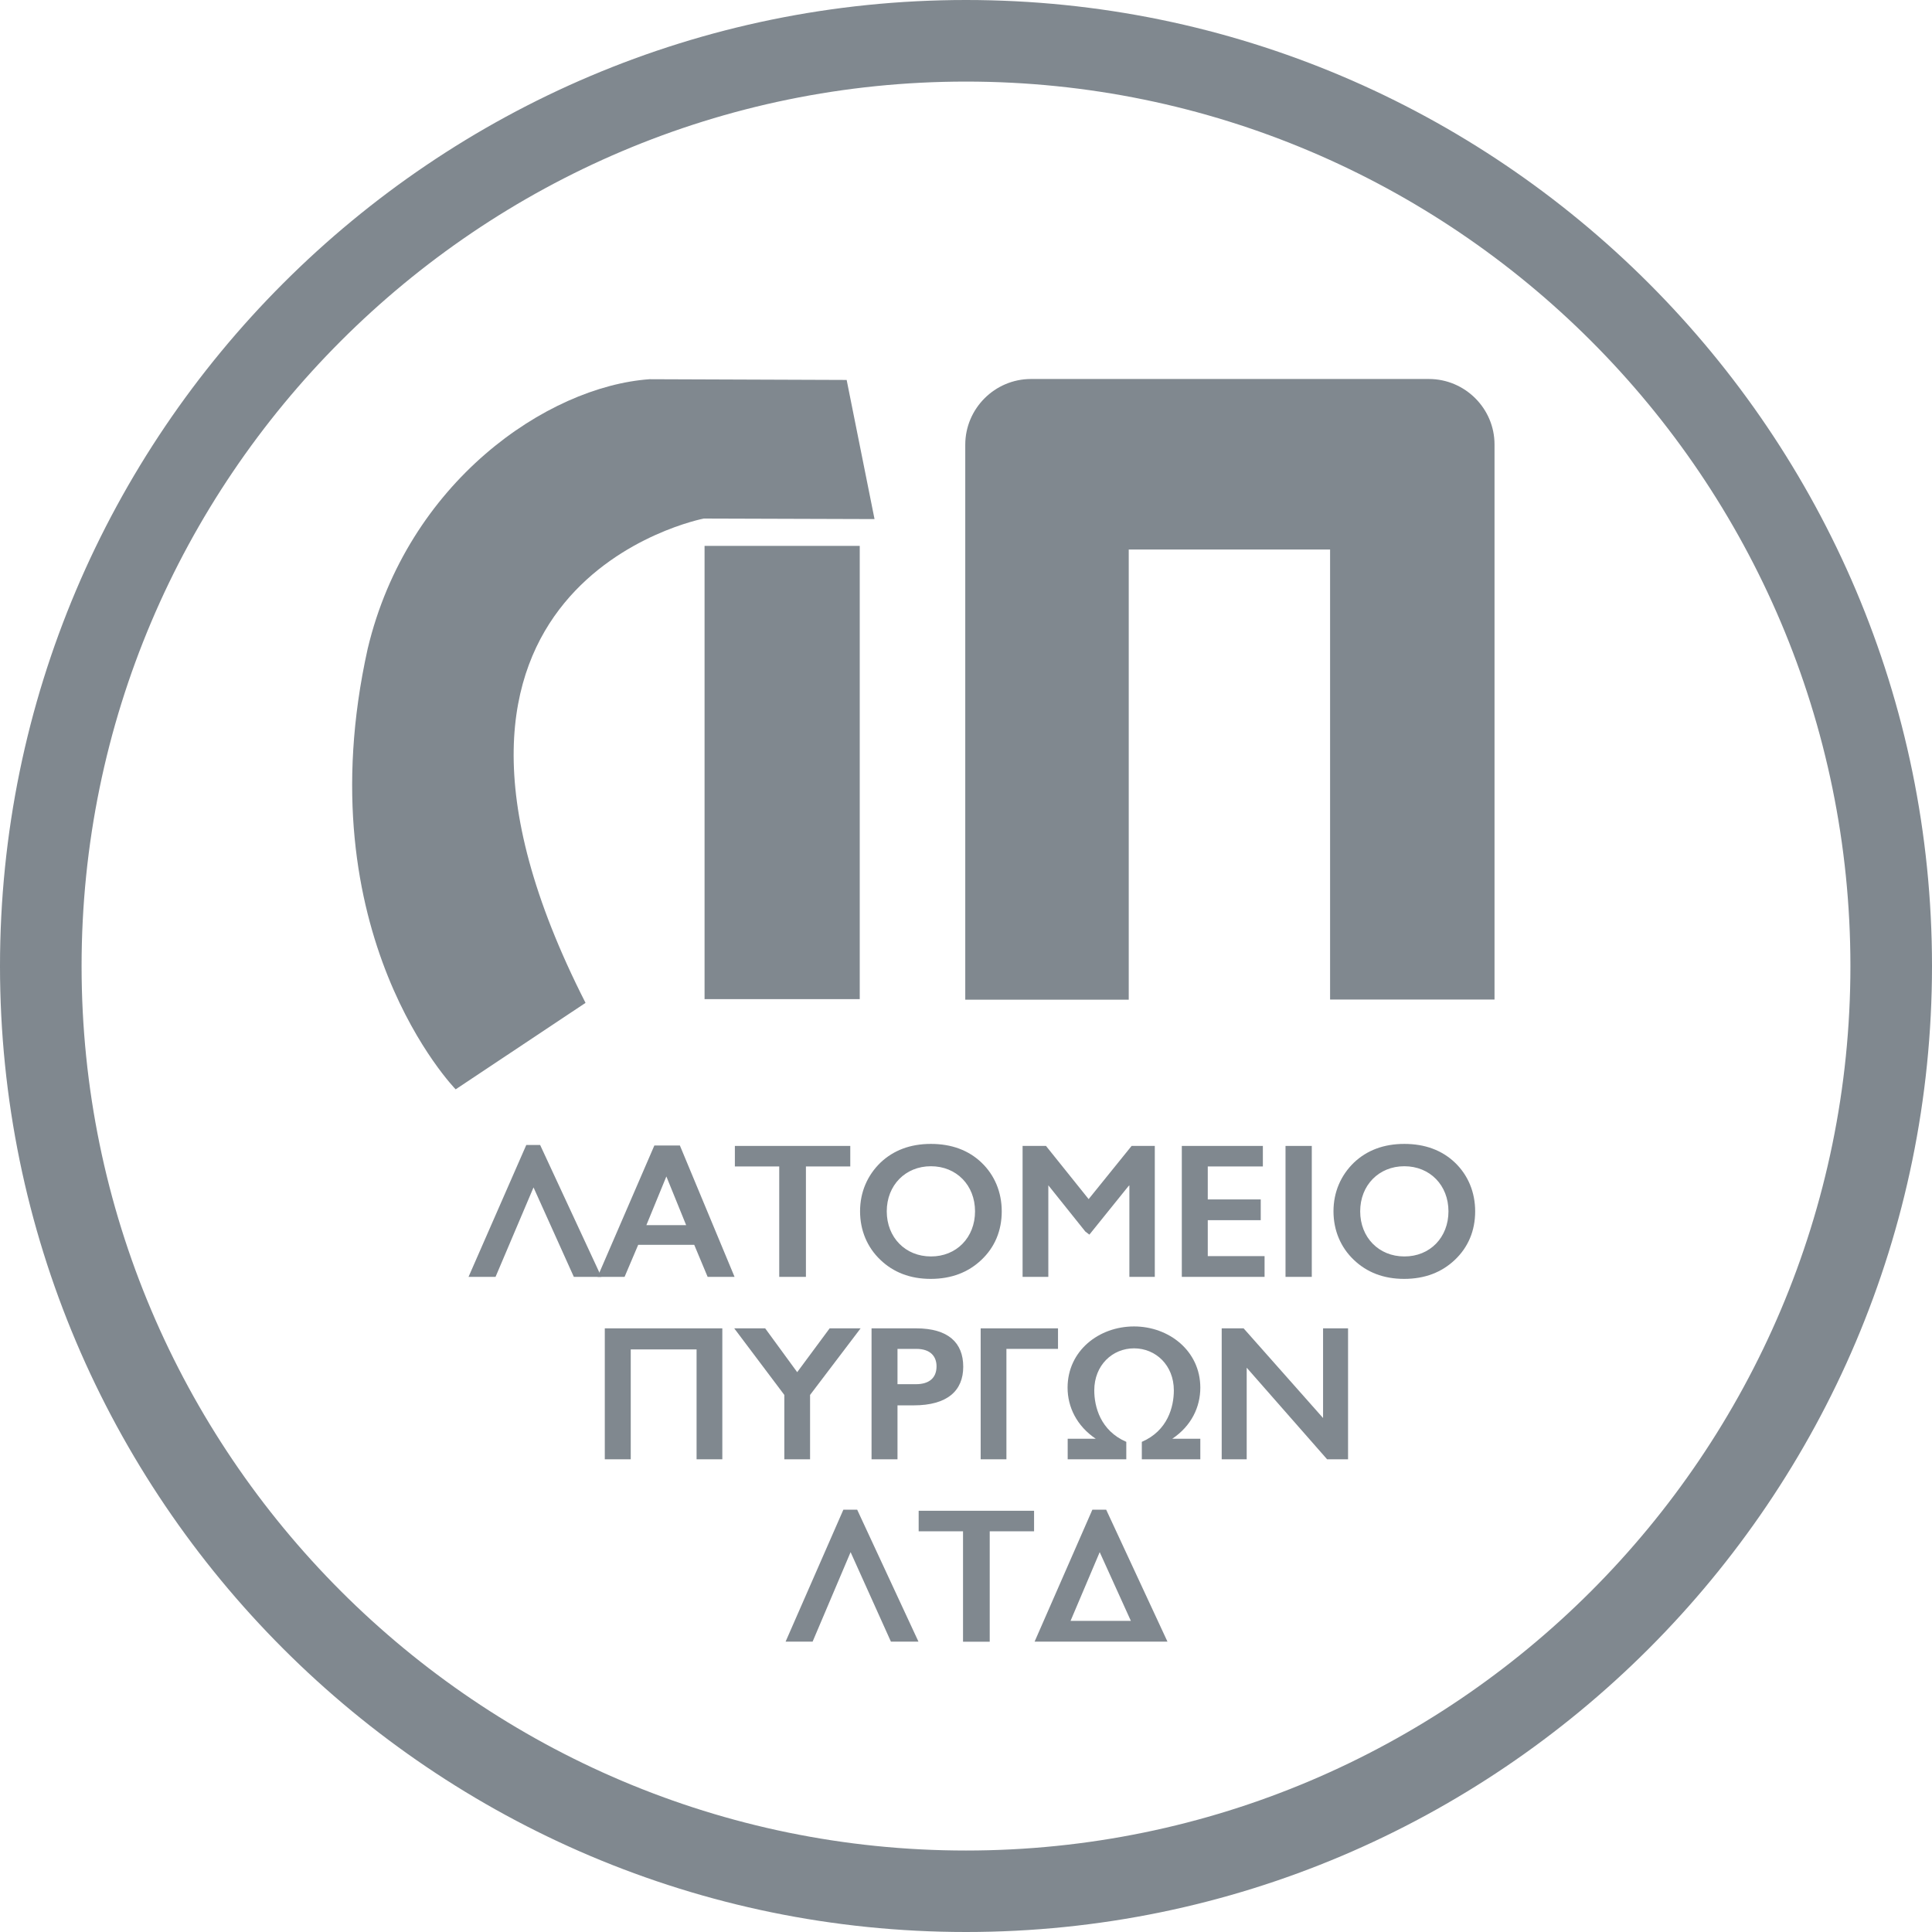 <svg width="180" height="180" viewBox="0 0 180 180" fill="none" xmlns="http://www.w3.org/2000/svg">
<path d="M90 180C40.372 180 0 139.626 0 90.005C0 40.374 40.372 0 90 0C139.628 0 180 40.374 180 90.005C179.99 139.626 139.618 180 90 180ZM90 7.601C44.564 7.601 7.601 44.566 7.601 90.005C7.601 135.443 44.564 172.409 90 172.409C135.436 172.409 172.399 135.443 172.399 90.005C172.399 44.566 135.426 7.601 90 7.601Z" fill="#80888F"/>
<path d="M53.463 118.963L49.707 110.628L46.169 118.963H43.652L49.033 106.674H50.322L56.03 118.963H53.463Z" fill="#80888F"/>
<path d="M65.929 118.963L64.681 115.98H59.458L58.19 118.963H55.673L60.965 106.724H63.343L68.437 118.963H65.929ZM62.084 109.607L60.221 114.146H63.928L62.084 109.607Z" fill="#80888F"/>
<path d="M75.086 108.676V118.963H72.599V108.676H68.466V106.763H79.218V108.676H75.086Z" fill="#80888F"/>
<path d="M93.33 112.858C93.33 114.652 92.686 116.208 91.417 117.397C90.218 118.527 88.662 119.151 86.71 119.151C84.778 119.151 83.222 118.527 82.023 117.377C80.804 116.218 80.13 114.642 80.13 112.848C80.13 111.064 80.814 109.498 82.043 108.309C83.242 107.179 84.797 106.575 86.73 106.575C88.662 106.575 90.238 107.17 91.437 108.309C92.666 109.479 93.33 111.074 93.33 112.858ZM90.842 112.858C90.842 110.42 89.108 108.656 86.73 108.656C84.351 108.656 82.617 110.43 82.617 112.858C82.617 115.286 84.351 117.06 86.73 117.06C89.108 117.07 90.842 115.296 90.842 112.858Z" fill="#80888F"/>
<path d="M105.221 118.963V110.43L105.112 110.539L101.495 115.028L101.119 114.741L97.74 110.519L97.67 110.43V118.963H95.272V106.763H97.452L101.426 111.718L105.429 106.763H107.59V118.963H105.221Z" fill="#80888F"/>
<path d="M110.107 118.963V106.763H117.658V108.676H112.525V111.748H117.46V113.681H112.525V117.03H117.817V118.963H110.107Z" fill="#80888F"/>
<path d="M119.769 118.963V106.763H122.216V118.963H119.769Z" fill="#80888F"/>
<path d="M137.438 112.858C137.438 114.652 136.794 116.208 135.525 117.397C134.326 118.527 132.77 119.151 130.818 119.151C128.886 119.151 127.33 118.527 126.131 117.377C124.912 116.218 124.238 114.642 124.238 112.848C124.238 111.064 124.922 109.498 126.151 108.309C127.35 107.179 128.906 106.575 130.838 106.575C132.77 106.575 134.346 107.17 135.545 108.309C136.774 109.479 137.438 111.074 137.438 112.858ZM134.95 112.858C134.95 110.42 133.216 108.656 130.838 108.656C128.46 108.656 126.725 110.43 126.725 112.858C126.725 115.286 128.46 117.06 130.838 117.06C133.216 117.07 134.95 115.296 134.95 112.858Z" fill="#80888F"/>
<path d="M64.899 135.959V125.722H58.765V135.959H56.347V123.759H67.297V135.959H64.899Z" fill="#80888F"/>
<path d="M75.472 129.963V135.959H73.074V129.963L68.407 123.759H71.29L74.273 127.842L77.296 123.759H80.18L75.472 129.963Z" fill="#80888F"/>
<path d="M89.742 127.337C89.742 129.577 88.256 130.934 85.124 130.934H83.618V135.959H81.2V123.759H85.352C88.345 123.759 89.742 125.097 89.742 127.337ZM87.255 127.297C87.255 126.425 86.74 125.672 85.372 125.672H83.618V128.962H85.332C86.561 128.962 87.255 128.387 87.255 127.297Z" fill="#80888F"/>
<path d="M93.766 125.672V135.959H91.367V123.759H98.572V125.672H93.766Z" fill="#80888F"/>
<path d="M106.381 135.959V134.334C108.799 133.293 109.364 131.063 109.364 129.537C109.364 127.198 107.679 125.622 105.657 125.622C103.636 125.622 101.951 127.198 101.951 129.537C101.951 131.063 102.526 133.293 104.934 134.334V135.959H99.474V134.046H102.09C100.306 132.847 99.464 131.073 99.464 129.289C99.464 125.85 102.377 123.581 105.657 123.581C108.898 123.581 111.831 125.85 111.831 129.289C111.831 131.073 111.009 132.847 109.215 134.046H111.831V135.959H106.381Z" fill="#80888F"/>
<path d="M123.643 135.959L116.152 127.426V135.959H113.823V123.759H115.864L123.267 132.114V123.759H125.595V135.959H123.643Z" fill="#80888F"/>
<path d="M83.004 152.945L79.248 144.61L75.71 152.945H73.193L78.574 140.656H79.862L85.57 152.945H83.004Z" fill="#80888F"/>
<path d="M92.21 142.668V152.955H89.723V142.668H85.59V140.755H96.342V142.668H92.21Z" fill="#80888F"/>
<path d="M96.392 152.945L101.773 140.656H103.061L108.769 152.945H96.392ZM102.457 144.61L99.741 151.012H105.36L102.457 144.61Z" fill="#80888F"/>
<path d="M81.478 48.362L65.573 48.312C65.573 48.312 34.605 54.249 54.553 93.434L42.453 101.491C42.453 101.491 28.342 87.072 34.258 60.433C37.954 44.933 50.966 36.004 60.529 35.33C64.413 35.34 78.881 35.399 78.881 35.399L81.478 48.362Z" fill="#80888F"/>
<path d="M80.1 50.859H65.642V93.087H80.1V50.859Z" fill="#80888F"/>
<path d="M133.127 35.31H96.055C92.686 35.31 89.931 38.065 89.931 41.435V93.137H105.162V51.196H123.921V93.127H139.241V41.425C139.251 38.065 136.496 35.31 133.127 35.31Z" fill="#80888F"/>
</svg>
